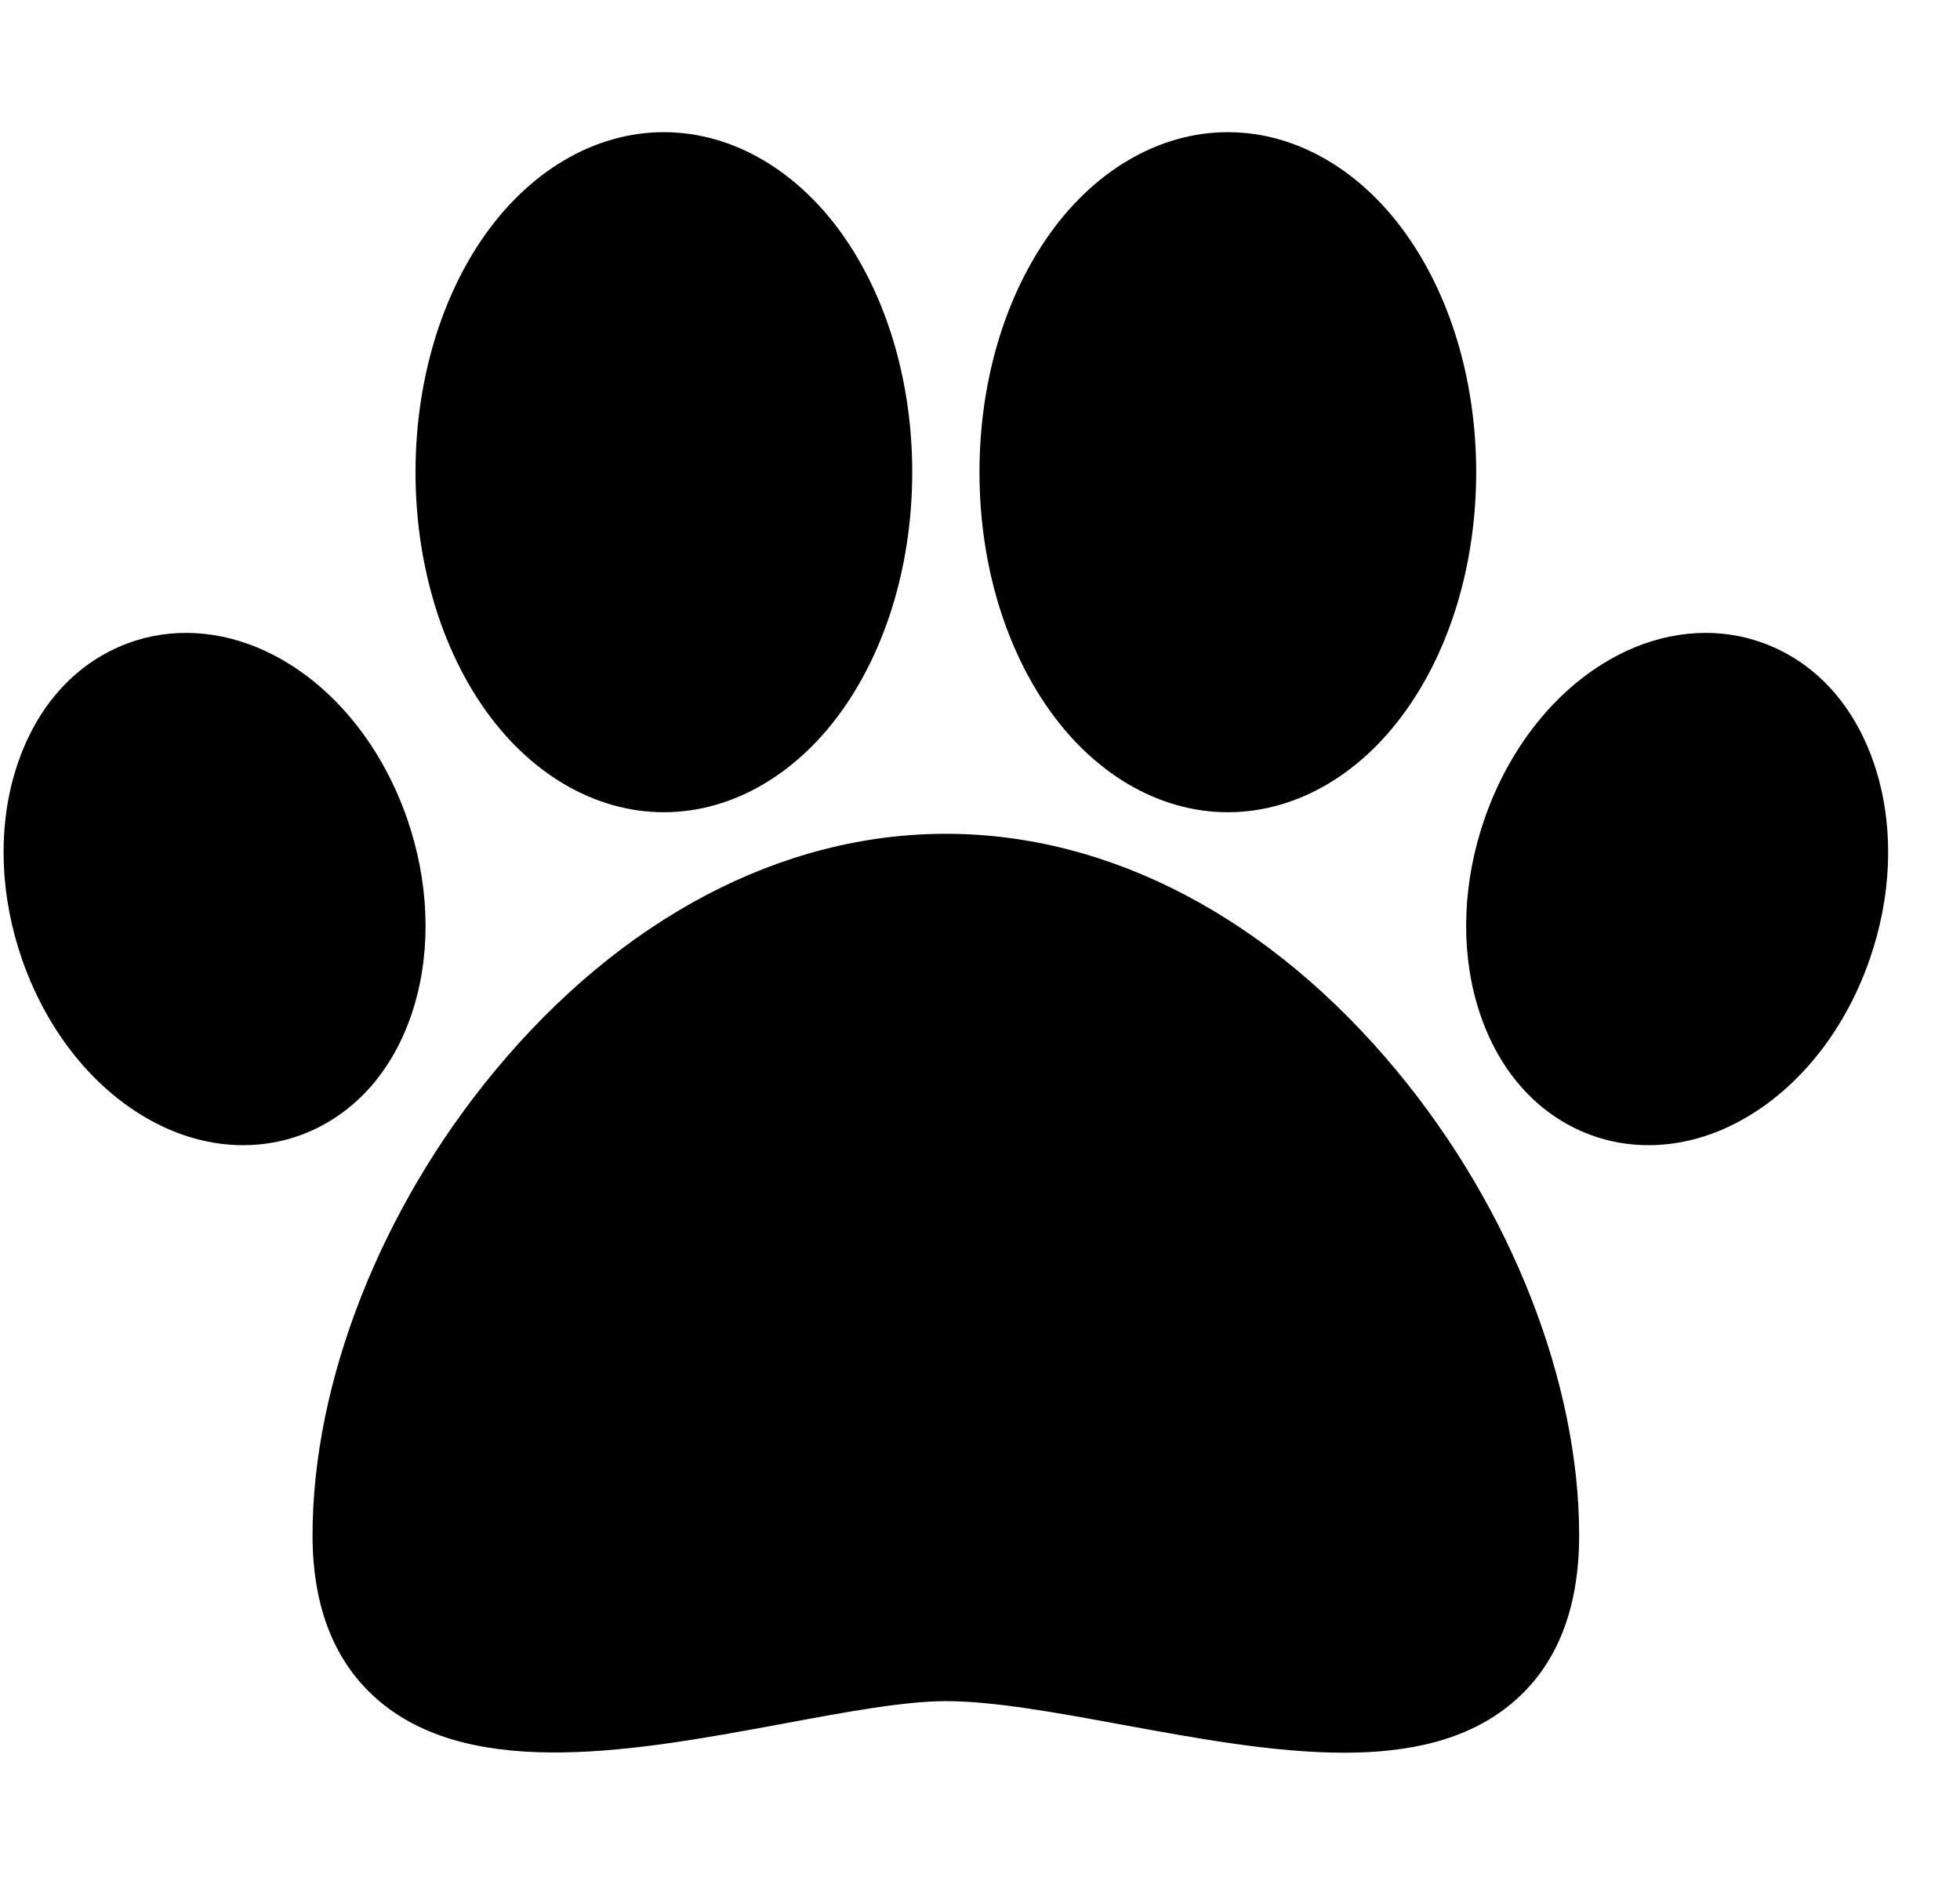 <svg xmlns="http://www.w3.org/2000/svg" width="26" height="25" viewBox="0 0 26 25" fill="none"><g clip-path="url(#clip0_1_10468)"><path d="M6.56 14.209C8.242 12.178 10.368 11.059 12.547 11.059C14.726 11.059 16.852 12.178 18.534 14.209C20.046 16.034 20.948 18.335 20.948 20.363C20.948 21.348 20.647 22.098 20.053 22.593C19.467 23.082 18.693 23.247 17.829 23.247C16.911 23.247 15.89 23.06 14.888 22.876C14.012 22.715 13.185 22.563 12.547 22.563C11.997 22.563 11.221 22.707 10.399 22.86C8.479 23.216 6.303 23.62 5.046 22.575C4.449 22.078 4.146 21.334 4.146 20.363C4.146 18.335 5.048 16.034 6.56 14.209Z" fill="black"></path><path d="M6.388 3.181C7.004 2.274 7.885 1.753 8.806 1.753C9.727 1.753 10.608 2.274 11.224 3.181C11.789 4.015 12.101 5.109 12.101 6.263C12.101 7.417 11.789 8.512 11.224 9.346C10.608 10.253 9.727 10.773 8.806 10.773C7.885 10.773 7.004 10.253 6.388 9.346C5.823 8.512 5.512 7.417 5.512 6.263C5.512 5.109 5.823 4.014 6.388 3.181Z" fill="black"></path><path d="M13.87 3.181C14.485 2.274 15.366 1.753 16.288 1.753C17.209 1.753 18.09 2.274 18.705 3.181C19.271 4.014 19.582 5.109 19.582 6.263C19.582 7.417 19.271 8.512 18.705 9.345C18.09 10.253 17.209 10.773 16.288 10.773C15.366 10.773 14.485 10.253 13.87 9.345C13.304 8.512 12.993 7.417 12.993 6.263C12.993 5.109 13.304 4.014 13.87 3.181Z" fill="black"></path><path d="M0.193 10.26C0.441 9.416 0.973 8.803 1.69 8.534C2.268 8.317 2.919 8.354 3.525 8.637C4.361 9.028 5.043 9.835 5.398 10.851C5.688 11.682 5.724 12.56 5.5 13.323C5.252 14.167 4.72 14.78 4.003 15.05C3.754 15.143 3.492 15.189 3.226 15.189C2.873 15.189 2.513 15.108 2.167 14.946C1.332 14.555 0.65 13.748 0.295 12.732V12.732C0.005 11.902 -0.032 11.024 0.193 10.26Z" fill="black"></path><path d="M19.696 10.851C20.051 9.835 20.734 9.028 21.569 8.637C22.175 8.354 22.827 8.317 23.404 8.534C24.122 8.803 24.653 9.416 24.901 10.26C25.126 11.024 25.09 11.902 24.799 12.732V12.732C24.445 13.748 23.762 14.555 22.927 14.946C22.581 15.108 22.221 15.189 21.868 15.189C21.602 15.189 21.34 15.143 21.091 15.05C20.374 14.78 19.842 14.167 19.594 13.323C19.37 12.56 19.406 11.682 19.696 10.851Z" fill="black"></path></g><defs><clipPath id="clip0_1_10468"><rect width="25" height="25" fill="white" transform="matrix(-1 0 0 1 25.047 0)"></rect></clipPath></defs></svg>